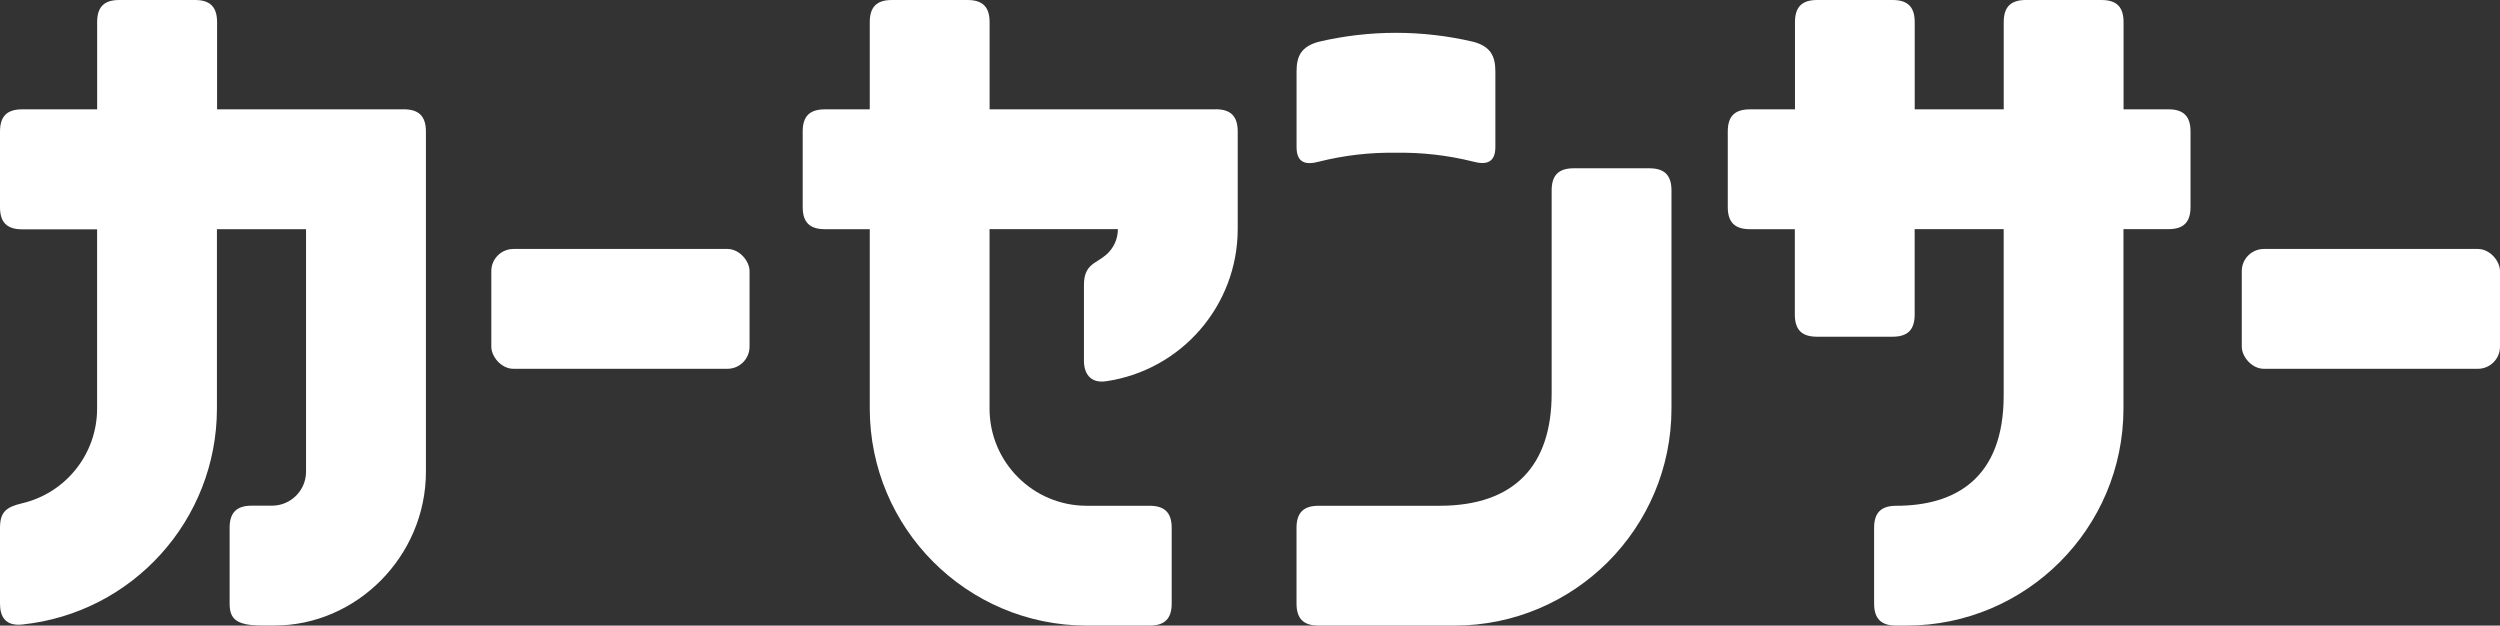 <?xml version="1.0" encoding="UTF-8"?>
<svg id="b" data-name="レイヤー 2" xmlns="http://www.w3.org/2000/svg" width="51.031" height="12.77" viewBox="0 0 51.031 12.77">
  <rect x="0" y="0" width="51.031" height="12.77" fill="#333333" stroke="none"/>
  <defs>
    <style>
      .e {
        fill: #fff;
      }
    </style>
  </defs>
  <g id="c" data-name="PC">
    <g id="d" data-name="カーセンサー">
      <rect class="e" x="10.029" y="5.082" width="5.271" height="2.446" rx=".452" ry=".452"/>
      <rect class="e" x="45.76" y="5.082" width="5.271" height="2.446" rx=".452" ry=".452"/>
      <path class="e" d="M33.668,3.435h-1.543c-.31,0-.452,.142-.452,.452v4.146c0,1.459-.749,2.291-2.291,2.291h-2.465c-.31,0-.452,.142-.452,.452v1.542c0,.31,.142,.452,.452,.452h2.774c2.444-.003,4.425-1.984,4.428-4.428V3.888c0-.31-.142-.453-.452-.453Z"/>
      <path class="e" d="M44.264,2.232h-.917V.452c0-.31-.142-.452-.452-.452h-1.542c-.31,0-.452,.142-.452,.452v1.78h-1.817V.452c0-.31-.142-.452-.452-.452h-1.54c-.31,0-.452,.142-.452,.452v1.78h-.92c-.31,0-.452,.142-.452,.452v1.542c0,.31,.142,.452,.452,.452h.917v1.743c0,.31,.142,.452,.452,.452h1.542c.31,0,.452-.142,.452-.452v-1.744h1.817v3.395c0,1.687-.98,2.252-2.193,2.252-.31,0-.452,.142-.452,.452v1.542c0,.31,.142,.452,.452,.452h.21c2.444-.003,4.425-1.984,4.428-4.428v-3.665h.917c.31,0,.452-.142,.452-.452v-1.539c0-.312-.142-.455-.452-.455Z"/>
      <path class="e" d="M8.242,2.232h-3.811V.452c0-.31-.142-.452-.452-.452h-1.544c-.31,0-.452,.142-.452,.452v1.78H.452c-.31,0-.452,.142-.452,.455v1.542c0,.31,.142,.452,.452,.452H1.982v3.662c-.001,.92-.634,1.719-1.53,1.93H.452c-.321,.076-.452,.173-.452,.504v1.542c0,.253,.097,.465,.452,.429,2.257-.234,3.973-2.135,3.976-4.405v-3.665h1.819v4.951c0,.382-.311,.692-.693,.693h-.415c-.31,0-.452,.142-.452,.452v1.542c0,.31,.123,.452,.66,.452h.259c1.666,0,3.088-1.408,3.088-3.139V2.686c0-.312-.143-.455-.453-.455Z"/>
      <path class="e" d="M24.815,2.232h-4.615V.452c0-.31-.142-.452-.452-.452h-1.542c-.31,0-.452,.142-.452,.452v1.78h-.917c-.31,0-.452,.142-.452,.452v1.542c0,.31,.142,.452,.452,.452h.917v3.664c.003,2.444,1.984,4.425,4.428,4.428h1.283c.31,0,.452-.142,.452-.452v-1.542c0-.31-.142-.452-.452-.452h-1.283c-1.094,0-1.982-.888-1.983-1.982v-3.665h2.62c0,.202-.088,.394-.241,.525h0c-.214,.184-.452,.191-.452,.619v1.542c0,.251,.123,.467,.452,.419h0c1.542-.226,2.685-1.548,2.687-3.106v-1.991c0-.312-.142-.455-.452-.455Z"/>
      <path class="e" d="M30.073,.853c-1.038-.244-2.118-.244-3.156,0-.35,.095-.452,.287-.451,.606v1.544c0,.33,.199,.366,.451,.298,.515-.13,1.046-.192,1.577-.183h0c.532-.009,1.063,.052,1.579,.181,.253,.068,.451,.032,.451-.298V1.461c0-.322-.101-.514-.451-.608Z"/>
    </g>
  </g>
</svg>